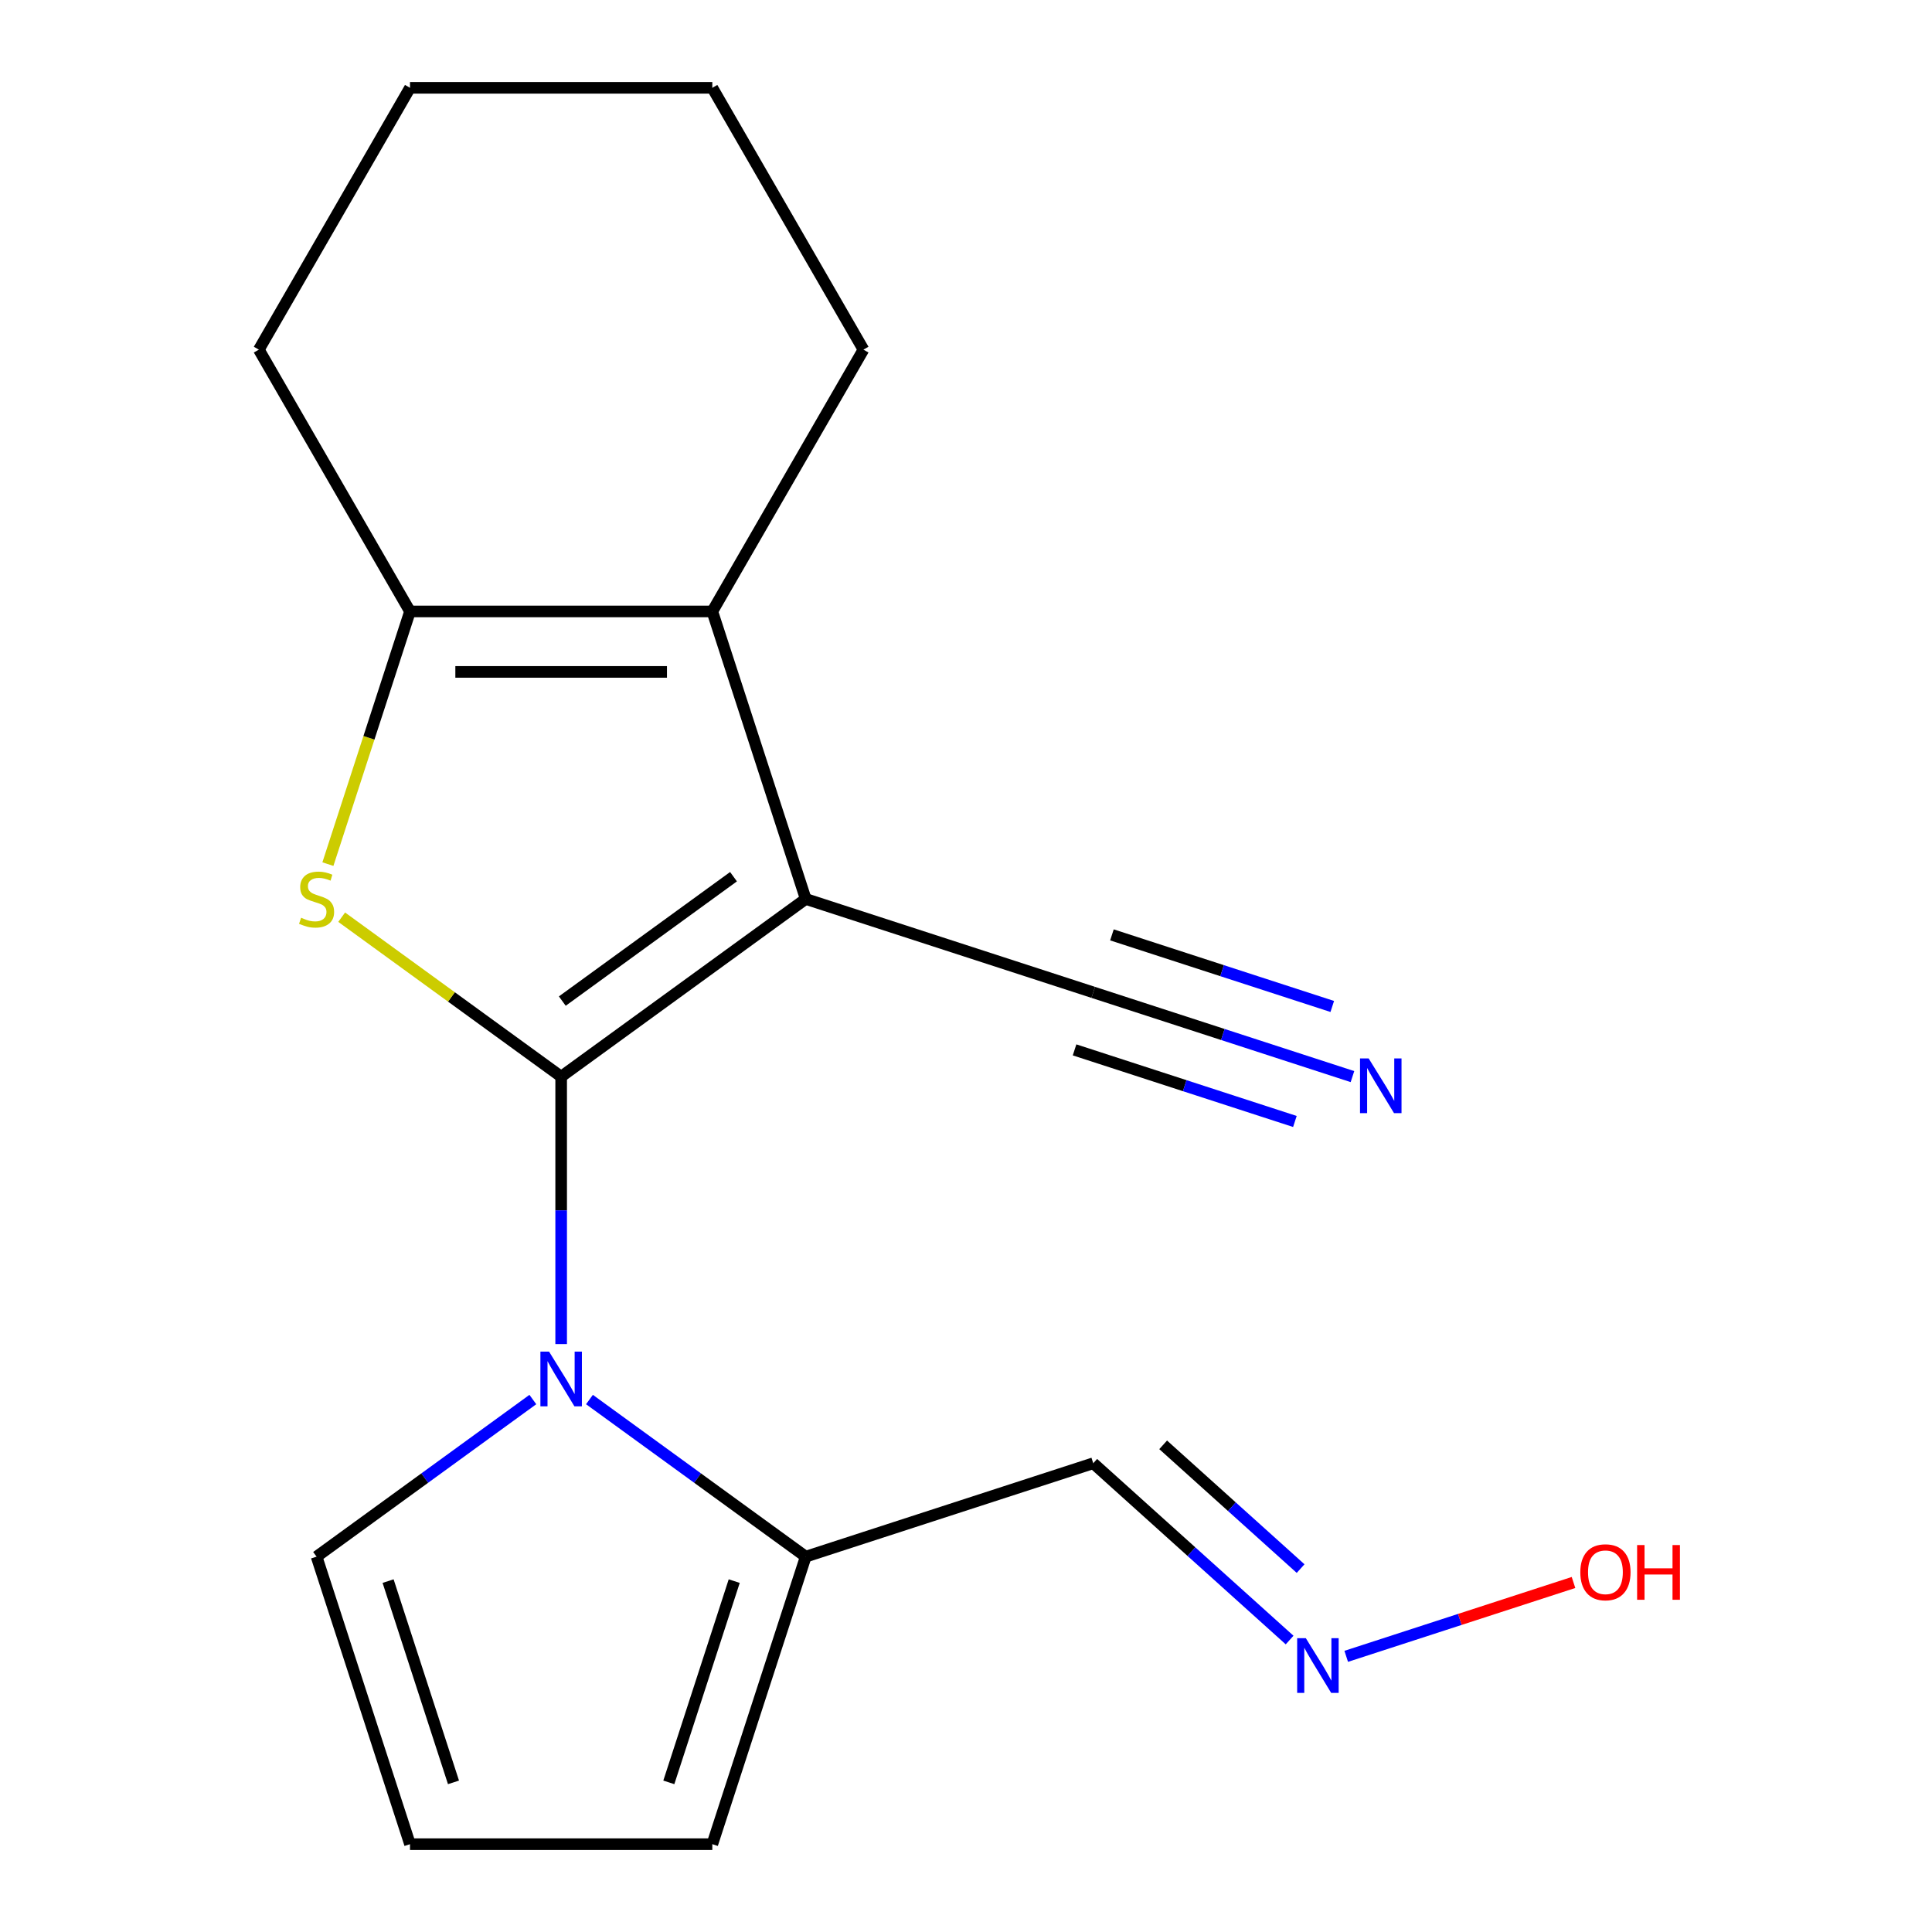 <?xml version='1.0' encoding='iso-8859-1'?>
<svg version='1.1' baseProfile='full'
              xmlns='http://www.w3.org/2000/svg'
                      xmlns:rdkit='http://www.rdkit.org/xml'
                      xmlns:xlink='http://www.w3.org/1999/xlink'
                  xml:space='preserve'
width='1000px' height='1000px' viewBox='0 0 1000 1000'>
<!-- END OF HEADER -->
<rect style='opacity:1.0;fill:#FFFFFF;stroke:none' width='1000' height='1000' x='0' y='0'> </rect>
<path class='bond-0' d='M 290.454,557.275 L 417.046,465.3' style='fill:none;fill-rule:evenodd;stroke:#000000;stroke-width:6px;stroke-linecap:butt;stroke-linejoin:miter;stroke-opacity:1' />
<path class='bond-0' d='M 291.048,518.16 L 379.663,453.777' style='fill:none;fill-rule:evenodd;stroke:#000000;stroke-width:6px;stroke-linecap:butt;stroke-linejoin:miter;stroke-opacity:1' />
<path class='bond-1' d='M 290.454,557.275 L 233.653,516.007' style='fill:none;fill-rule:evenodd;stroke:#000000;stroke-width:6px;stroke-linecap:butt;stroke-linejoin:miter;stroke-opacity:1' />
<path class='bond-1' d='M 233.653,516.007 L 176.853,474.739' style='fill:none;fill-rule:evenodd;stroke:#CCCC00;stroke-width:6px;stroke-linecap:butt;stroke-linejoin:miter;stroke-opacity:1' />
<path class='bond-2' d='M 290.454,557.275 L 290.454,626.477' style='fill:none;fill-rule:evenodd;stroke:#000000;stroke-width:6px;stroke-linecap:butt;stroke-linejoin:miter;stroke-opacity:1' />
<path class='bond-2' d='M 290.454,626.477 L 290.454,695.68' style='fill:none;fill-rule:evenodd;stroke:#0000FF;stroke-width:6px;stroke-linecap:butt;stroke-linejoin:miter;stroke-opacity:1' />
<path class='bond-3' d='M 417.046,465.3 L 368.692,316.481' style='fill:none;fill-rule:evenodd;stroke:#000000;stroke-width:6px;stroke-linecap:butt;stroke-linejoin:miter;stroke-opacity:1' />
<path class='bond-6' d='M 417.046,465.3 L 565.865,513.654' style='fill:none;fill-rule:evenodd;stroke:#000000;stroke-width:6px;stroke-linecap:butt;stroke-linejoin:miter;stroke-opacity:1' />
<path class='bond-4' d='M 169.72,447.268 L 190.968,381.874' style='fill:none;fill-rule:evenodd;stroke:#CCCC00;stroke-width:6px;stroke-linecap:butt;stroke-linejoin:miter;stroke-opacity:1' />
<path class='bond-4' d='M 190.968,381.874 L 212.215,316.481' style='fill:none;fill-rule:evenodd;stroke:#000000;stroke-width:6px;stroke-linecap:butt;stroke-linejoin:miter;stroke-opacity:1' />
<path class='bond-5' d='M 305.106,724.397 L 361.076,765.062' style='fill:none;fill-rule:evenodd;stroke:#0000FF;stroke-width:6px;stroke-linecap:butt;stroke-linejoin:miter;stroke-opacity:1' />
<path class='bond-5' d='M 361.076,765.062 L 417.046,805.727' style='fill:none;fill-rule:evenodd;stroke:#000000;stroke-width:6px;stroke-linecap:butt;stroke-linejoin:miter;stroke-opacity:1' />
<path class='bond-8' d='M 275.802,724.397 L 219.831,765.062' style='fill:none;fill-rule:evenodd;stroke:#0000FF;stroke-width:6px;stroke-linecap:butt;stroke-linejoin:miter;stroke-opacity:1' />
<path class='bond-8' d='M 219.831,765.062 L 163.861,805.727' style='fill:none;fill-rule:evenodd;stroke:#000000;stroke-width:6px;stroke-linecap:butt;stroke-linejoin:miter;stroke-opacity:1' />
<path class='bond-14' d='M 368.692,316.481 L 446.931,180.968' style='fill:none;fill-rule:evenodd;stroke:#000000;stroke-width:6px;stroke-linecap:butt;stroke-linejoin:miter;stroke-opacity:1' />
<path class='bond-18' d='M 368.692,316.481 L 212.215,316.481' style='fill:none;fill-rule:evenodd;stroke:#000000;stroke-width:6px;stroke-linecap:butt;stroke-linejoin:miter;stroke-opacity:1' />
<path class='bond-18' d='M 345.221,347.776 L 235.687,347.776' style='fill:none;fill-rule:evenodd;stroke:#000000;stroke-width:6px;stroke-linecap:butt;stroke-linejoin:miter;stroke-opacity:1' />
<path class='bond-15' d='M 212.215,316.481 L 133.977,180.968' style='fill:none;fill-rule:evenodd;stroke:#000000;stroke-width:6px;stroke-linecap:butt;stroke-linejoin:miter;stroke-opacity:1' />
<path class='bond-9' d='M 417.046,805.727 L 565.865,757.373' style='fill:none;fill-rule:evenodd;stroke:#000000;stroke-width:6px;stroke-linecap:butt;stroke-linejoin:miter;stroke-opacity:1' />
<path class='bond-11' d='M 417.046,805.727 L 368.692,954.545' style='fill:none;fill-rule:evenodd;stroke:#000000;stroke-width:6px;stroke-linecap:butt;stroke-linejoin:miter;stroke-opacity:1' />
<path class='bond-11' d='M 380.03,818.379 L 346.182,922.552' style='fill:none;fill-rule:evenodd;stroke:#000000;stroke-width:6px;stroke-linecap:butt;stroke-linejoin:miter;stroke-opacity:1' />
<path class='bond-7' d='M 565.865,513.654 L 632.948,535.45' style='fill:none;fill-rule:evenodd;stroke:#000000;stroke-width:6px;stroke-linecap:butt;stroke-linejoin:miter;stroke-opacity:1' />
<path class='bond-7' d='M 632.948,535.45 L 700.032,557.247' style='fill:none;fill-rule:evenodd;stroke:#0000FF;stroke-width:6px;stroke-linecap:butt;stroke-linejoin:miter;stroke-opacity:1' />
<path class='bond-7' d='M 556.194,543.417 L 613.215,561.945' style='fill:none;fill-rule:evenodd;stroke:#000000;stroke-width:6px;stroke-linecap:butt;stroke-linejoin:miter;stroke-opacity:1' />
<path class='bond-7' d='M 613.215,561.945 L 670.236,580.472' style='fill:none;fill-rule:evenodd;stroke:#0000FF;stroke-width:6px;stroke-linecap:butt;stroke-linejoin:miter;stroke-opacity:1' />
<path class='bond-7' d='M 575.536,483.89 L 632.557,502.417' style='fill:none;fill-rule:evenodd;stroke:#000000;stroke-width:6px;stroke-linecap:butt;stroke-linejoin:miter;stroke-opacity:1' />
<path class='bond-7' d='M 632.557,502.417 L 689.578,520.944' style='fill:none;fill-rule:evenodd;stroke:#0000FF;stroke-width:6px;stroke-linecap:butt;stroke-linejoin:miter;stroke-opacity:1' />
<path class='bond-10' d='M 163.861,805.727 L 212.215,954.545' style='fill:none;fill-rule:evenodd;stroke:#000000;stroke-width:6px;stroke-linecap:butt;stroke-linejoin:miter;stroke-opacity:1' />
<path class='bond-10' d='M 200.878,818.379 L 234.726,922.552' style='fill:none;fill-rule:evenodd;stroke:#000000;stroke-width:6px;stroke-linecap:butt;stroke-linejoin:miter;stroke-opacity:1' />
<path class='bond-12' d='M 565.865,757.373 L 616.682,803.128' style='fill:none;fill-rule:evenodd;stroke:#000000;stroke-width:6px;stroke-linecap:butt;stroke-linejoin:miter;stroke-opacity:1' />
<path class='bond-12' d='M 616.682,803.128 L 667.498,848.884' style='fill:none;fill-rule:evenodd;stroke:#0000FF;stroke-width:6px;stroke-linecap:butt;stroke-linejoin:miter;stroke-opacity:1' />
<path class='bond-12' d='M 602.051,747.842 L 637.622,779.871' style='fill:none;fill-rule:evenodd;stroke:#000000;stroke-width:6px;stroke-linecap:butt;stroke-linejoin:miter;stroke-opacity:1' />
<path class='bond-12' d='M 637.622,779.871 L 673.194,811.9' style='fill:none;fill-rule:evenodd;stroke:#0000FF;stroke-width:6px;stroke-linecap:butt;stroke-linejoin:miter;stroke-opacity:1' />
<path class='bond-19' d='M 212.215,954.545 L 368.692,954.545' style='fill:none;fill-rule:evenodd;stroke:#000000;stroke-width:6px;stroke-linecap:butt;stroke-linejoin:miter;stroke-opacity:1' />
<path class='bond-13' d='M 696.802,857.316 L 755.622,838.204' style='fill:none;fill-rule:evenodd;stroke:#0000FF;stroke-width:6px;stroke-linecap:butt;stroke-linejoin:miter;stroke-opacity:1' />
<path class='bond-13' d='M 755.622,838.204 L 814.442,819.092' style='fill:none;fill-rule:evenodd;stroke:#FF0000;stroke-width:6px;stroke-linecap:butt;stroke-linejoin:miter;stroke-opacity:1' />
<path class='bond-16' d='M 446.931,180.968 L 368.692,45.455' style='fill:none;fill-rule:evenodd;stroke:#000000;stroke-width:6px;stroke-linecap:butt;stroke-linejoin:miter;stroke-opacity:1' />
<path class='bond-17' d='M 133.977,180.968 L 212.215,45.455' style='fill:none;fill-rule:evenodd;stroke:#000000;stroke-width:6px;stroke-linecap:butt;stroke-linejoin:miter;stroke-opacity:1' />
<path class='bond-20' d='M 368.692,45.455 L 212.215,45.455' style='fill:none;fill-rule:evenodd;stroke:#000000;stroke-width:6px;stroke-linecap:butt;stroke-linejoin:miter;stroke-opacity:1' />
<path  class='atom-2' d='M 155.861 475.02
Q 156.181 475.14, 157.501 475.7
Q 158.821 476.26, 160.261 476.62
Q 161.741 476.94, 163.181 476.94
Q 165.861 476.94, 167.421 475.66
Q 168.981 474.34, 168.981 472.06
Q 168.981 470.5, 168.181 469.54
Q 167.421 468.58, 166.221 468.06
Q 165.021 467.54, 163.021 466.94
Q 160.501 466.18, 158.981 465.46
Q 157.501 464.74, 156.421 463.22
Q 155.381 461.7, 155.381 459.14
Q 155.381 455.58, 157.781 453.38
Q 160.221 451.18, 165.021 451.18
Q 168.301 451.18, 172.021 452.74
L 171.101 455.82
Q 167.701 454.42, 165.141 454.42
Q 162.381 454.42, 160.861 455.58
Q 159.341 456.7, 159.381 458.66
Q 159.381 460.18, 160.141 461.1
Q 160.941 462.02, 162.061 462.54
Q 163.221 463.06, 165.141 463.66
Q 167.701 464.46, 169.221 465.26
Q 170.741 466.06, 171.821 467.7
Q 172.941 469.3, 172.941 472.06
Q 172.941 475.98, 170.301 478.1
Q 167.701 480.18, 163.341 480.18
Q 160.821 480.18, 158.901 479.62
Q 157.021 479.1, 154.781 478.18
L 155.861 475.02
' fill='#CCCC00'/>
<path  class='atom-3' d='M 284.194 699.592
L 293.474 714.592
Q 294.394 716.072, 295.874 718.752
Q 297.354 721.432, 297.434 721.592
L 297.434 699.592
L 301.194 699.592
L 301.194 727.912
L 297.314 727.912
L 287.354 711.512
Q 286.194 709.592, 284.954 707.392
Q 283.754 705.192, 283.394 704.512
L 283.394 727.912
L 279.714 727.912
L 279.714 699.592
L 284.194 699.592
' fill='#0000FF'/>
<path  class='atom-8' d='M 708.424 547.848
L 717.704 562.848
Q 718.624 564.328, 720.104 567.008
Q 721.584 569.688, 721.664 569.848
L 721.664 547.848
L 725.424 547.848
L 725.424 576.168
L 721.544 576.168
L 711.584 559.768
Q 710.424 557.848, 709.184 555.648
Q 707.984 553.448, 707.624 552.768
L 707.624 576.168
L 703.944 576.168
L 703.944 547.848
L 708.424 547.848
' fill='#0000FF'/>
<path  class='atom-13' d='M 675.89 847.916
L 685.17 862.916
Q 686.09 864.396, 687.57 867.076
Q 689.05 869.756, 689.13 869.916
L 689.13 847.916
L 692.89 847.916
L 692.89 876.236
L 689.01 876.236
L 679.05 859.836
Q 677.89 857.916, 676.65 855.716
Q 675.45 853.516, 675.09 852.836
L 675.09 876.236
L 671.41 876.236
L 671.41 847.916
L 675.89 847.916
' fill='#0000FF'/>
<path  class='atom-14' d='M 817.969 813.802
Q 817.969 807.002, 821.329 803.202
Q 824.689 799.402, 830.969 799.402
Q 837.249 799.402, 840.609 803.202
Q 843.969 807.002, 843.969 813.802
Q 843.969 820.682, 840.569 824.602
Q 837.169 828.482, 830.969 828.482
Q 824.729 828.482, 821.329 824.602
Q 817.969 820.722, 817.969 813.802
M 830.969 825.282
Q 835.289 825.282, 837.609 822.402
Q 839.969 819.482, 839.969 813.802
Q 839.969 808.242, 837.609 805.442
Q 835.289 802.602, 830.969 802.602
Q 826.649 802.602, 824.289 805.402
Q 821.969 808.202, 821.969 813.802
Q 821.969 819.522, 824.289 822.402
Q 826.649 825.282, 830.969 825.282
' fill='#FF0000'/>
<path  class='atom-14' d='M 847.369 799.722
L 851.209 799.722
L 851.209 811.762
L 865.689 811.762
L 865.689 799.722
L 869.529 799.722
L 869.529 828.042
L 865.689 828.042
L 865.689 814.962
L 851.209 814.962
L 851.209 828.042
L 847.369 828.042
L 847.369 799.722
' fill='#FF0000'/>
</svg>
